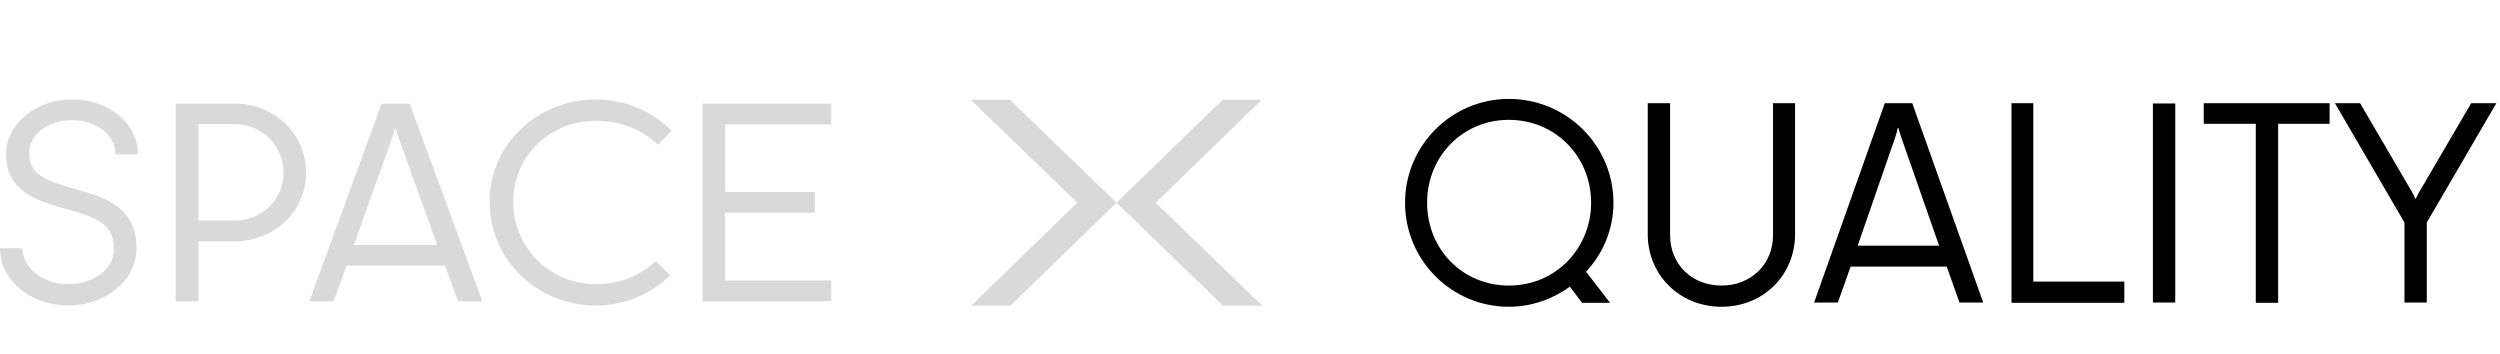 <svg width="1347" height="191" viewBox="0 0 1347 191" fill="none" xmlns="http://www.w3.org/2000/svg">
<path d="M679.891 53.728H658.738L601.559 109.228L658.968 164.729H680.109L622.712 109.228L679.891 53.728Z" fill="#D9D9D9"/>
<path d="M523.228 164.729H544.381L601.56 109.228L544.152 53.728H522.999L580.407 109.228L523.228 164.729Z" fill="#D9D9D9"/>
<path d="M0 133.77H12.158C12.158 144.649 23.387 153.096 36.794 153.096C50.98 153.096 61.43 144.493 61.43 134.214C61.43 120.017 50.98 116.998 35.705 112.614C21.359 108.54 3.277 103.856 3.277 83.01C3.277 66.726 19.17 53.583 38.971 53.583C58.772 53.583 74.356 66.87 74.356 83.187H62.198C62.198 72.62 52.068 64.761 38.811 64.761C25.553 64.761 15.733 72.62 15.733 82.432C15.733 93.754 24.155 97.229 39.12 101.458C54.085 105.687 73.576 110.216 73.576 133.626C73.576 151.142 57.053 164.584 36.622 164.584C16.191 164.584 0 150.842 0 133.77Z" fill="#D9D9D9"/>
<path d="M94.626 55.848H126.585C147.783 55.848 164.937 72.154 164.937 93C164.937 113.846 147.783 129.997 126.585 129.997H106.945V162.321H94.626V55.848ZM126.585 118.83C141.08 118.83 152.779 107.508 152.779 93.011C152.779 78.515 141.091 66.882 126.585 66.882H106.945V118.83H126.585Z" fill="#D9D9D9"/>
<path d="M205.626 55.848H220.752L259.883 162.321H246.786L239.773 143.14H186.765L179.752 162.321H166.655L205.626 55.848ZM235.556 131.962L215.137 75.329C214.358 73.209 213.739 71.255 213.109 69.135H212.799C212.329 71.255 211.711 73.209 210.932 75.329L190.661 131.962H235.556Z" fill="#D9D9D9"/>
<path d="M263.78 108.706C263.78 77.892 289.344 53.583 321.154 53.583C336.898 53.583 351.554 60.077 361.844 70.344L354.521 78.048C346.099 70.045 334.572 65.061 321.154 65.061C296.208 65.061 276.568 83.942 276.568 108.706C276.568 133.471 296.208 153.107 321.154 153.107C334.09 153.107 345.32 148.278 353.421 140.575L361.064 148.434C350.774 158.402 336.588 164.595 321.154 164.595C289.356 164.595 263.78 139.975 263.78 108.717V108.706Z" fill="#D9D9D9"/>
<path d="M378.516 55.848H447.887V67.026H390.674V103.423H439.006V114.601H390.674V151.143H447.887V162.321H378.516V55.848Z" fill="#D9D9D9"/>
<path d="M812.959 165.285C782.03 165.285 757.043 140.146 757.043 109.217C757.043 78.441 782.03 53.302 812.959 53.302C844.192 53.302 869.331 78.441 869.331 109.217C869.331 123.691 863.694 136.642 854.553 146.393L867.503 163.152H852.42L845.868 154.468C836.727 161.019 825.452 165.285 812.959 165.285ZM812.959 153.858C838.86 153.858 857.295 133.138 857.295 109.217C857.295 84.383 838.098 64.576 812.959 64.576C787.972 64.576 768.927 84.383 768.927 109.217C768.927 134.204 787.972 153.858 812.959 153.858ZM927.569 165.285C905.02 165.285 887.804 148.221 887.804 126.129V55.587H899.84V126.739C899.84 142.279 911.419 153.858 927.569 153.858C943.567 153.858 955.299 142.279 955.299 126.739V55.587H967.183V126.129C967.183 148.221 950.118 165.285 927.569 165.285ZM977.447 163L1015.54 55.587H1030.31L1068.56 163H1055.76L1048.9 143.65H997.101L990.245 163H977.447ZM1000.91 132.376H1044.79L1024.83 75.241C1024.07 73.108 1023.46 71.128 1022.85 68.995H1022.54C1022.09 71.128 1021.48 73.108 1020.72 75.241L1000.91 132.376ZM1083.8 163.152V55.587H1095.54V151.725H1144.59V163.152H1083.8ZM1159.98 163V55.739H1172.02V163H1159.98ZM1215.42 163.152V66.709H1187.39V55.587H1255.19V66.709H1227.46V163.152H1215.42ZM1295.52 163V119.883L1258.04 55.587H1271.6L1299.94 104.037C1300.85 105.561 1301 106.323 1301.31 107.084H1301.61C1302.07 106.323 1302.38 105.408 1303.14 104.037L1331.48 55.587H1345.04L1307.56 119.883V163H1295.52Z" fill="black"/>
</svg>
